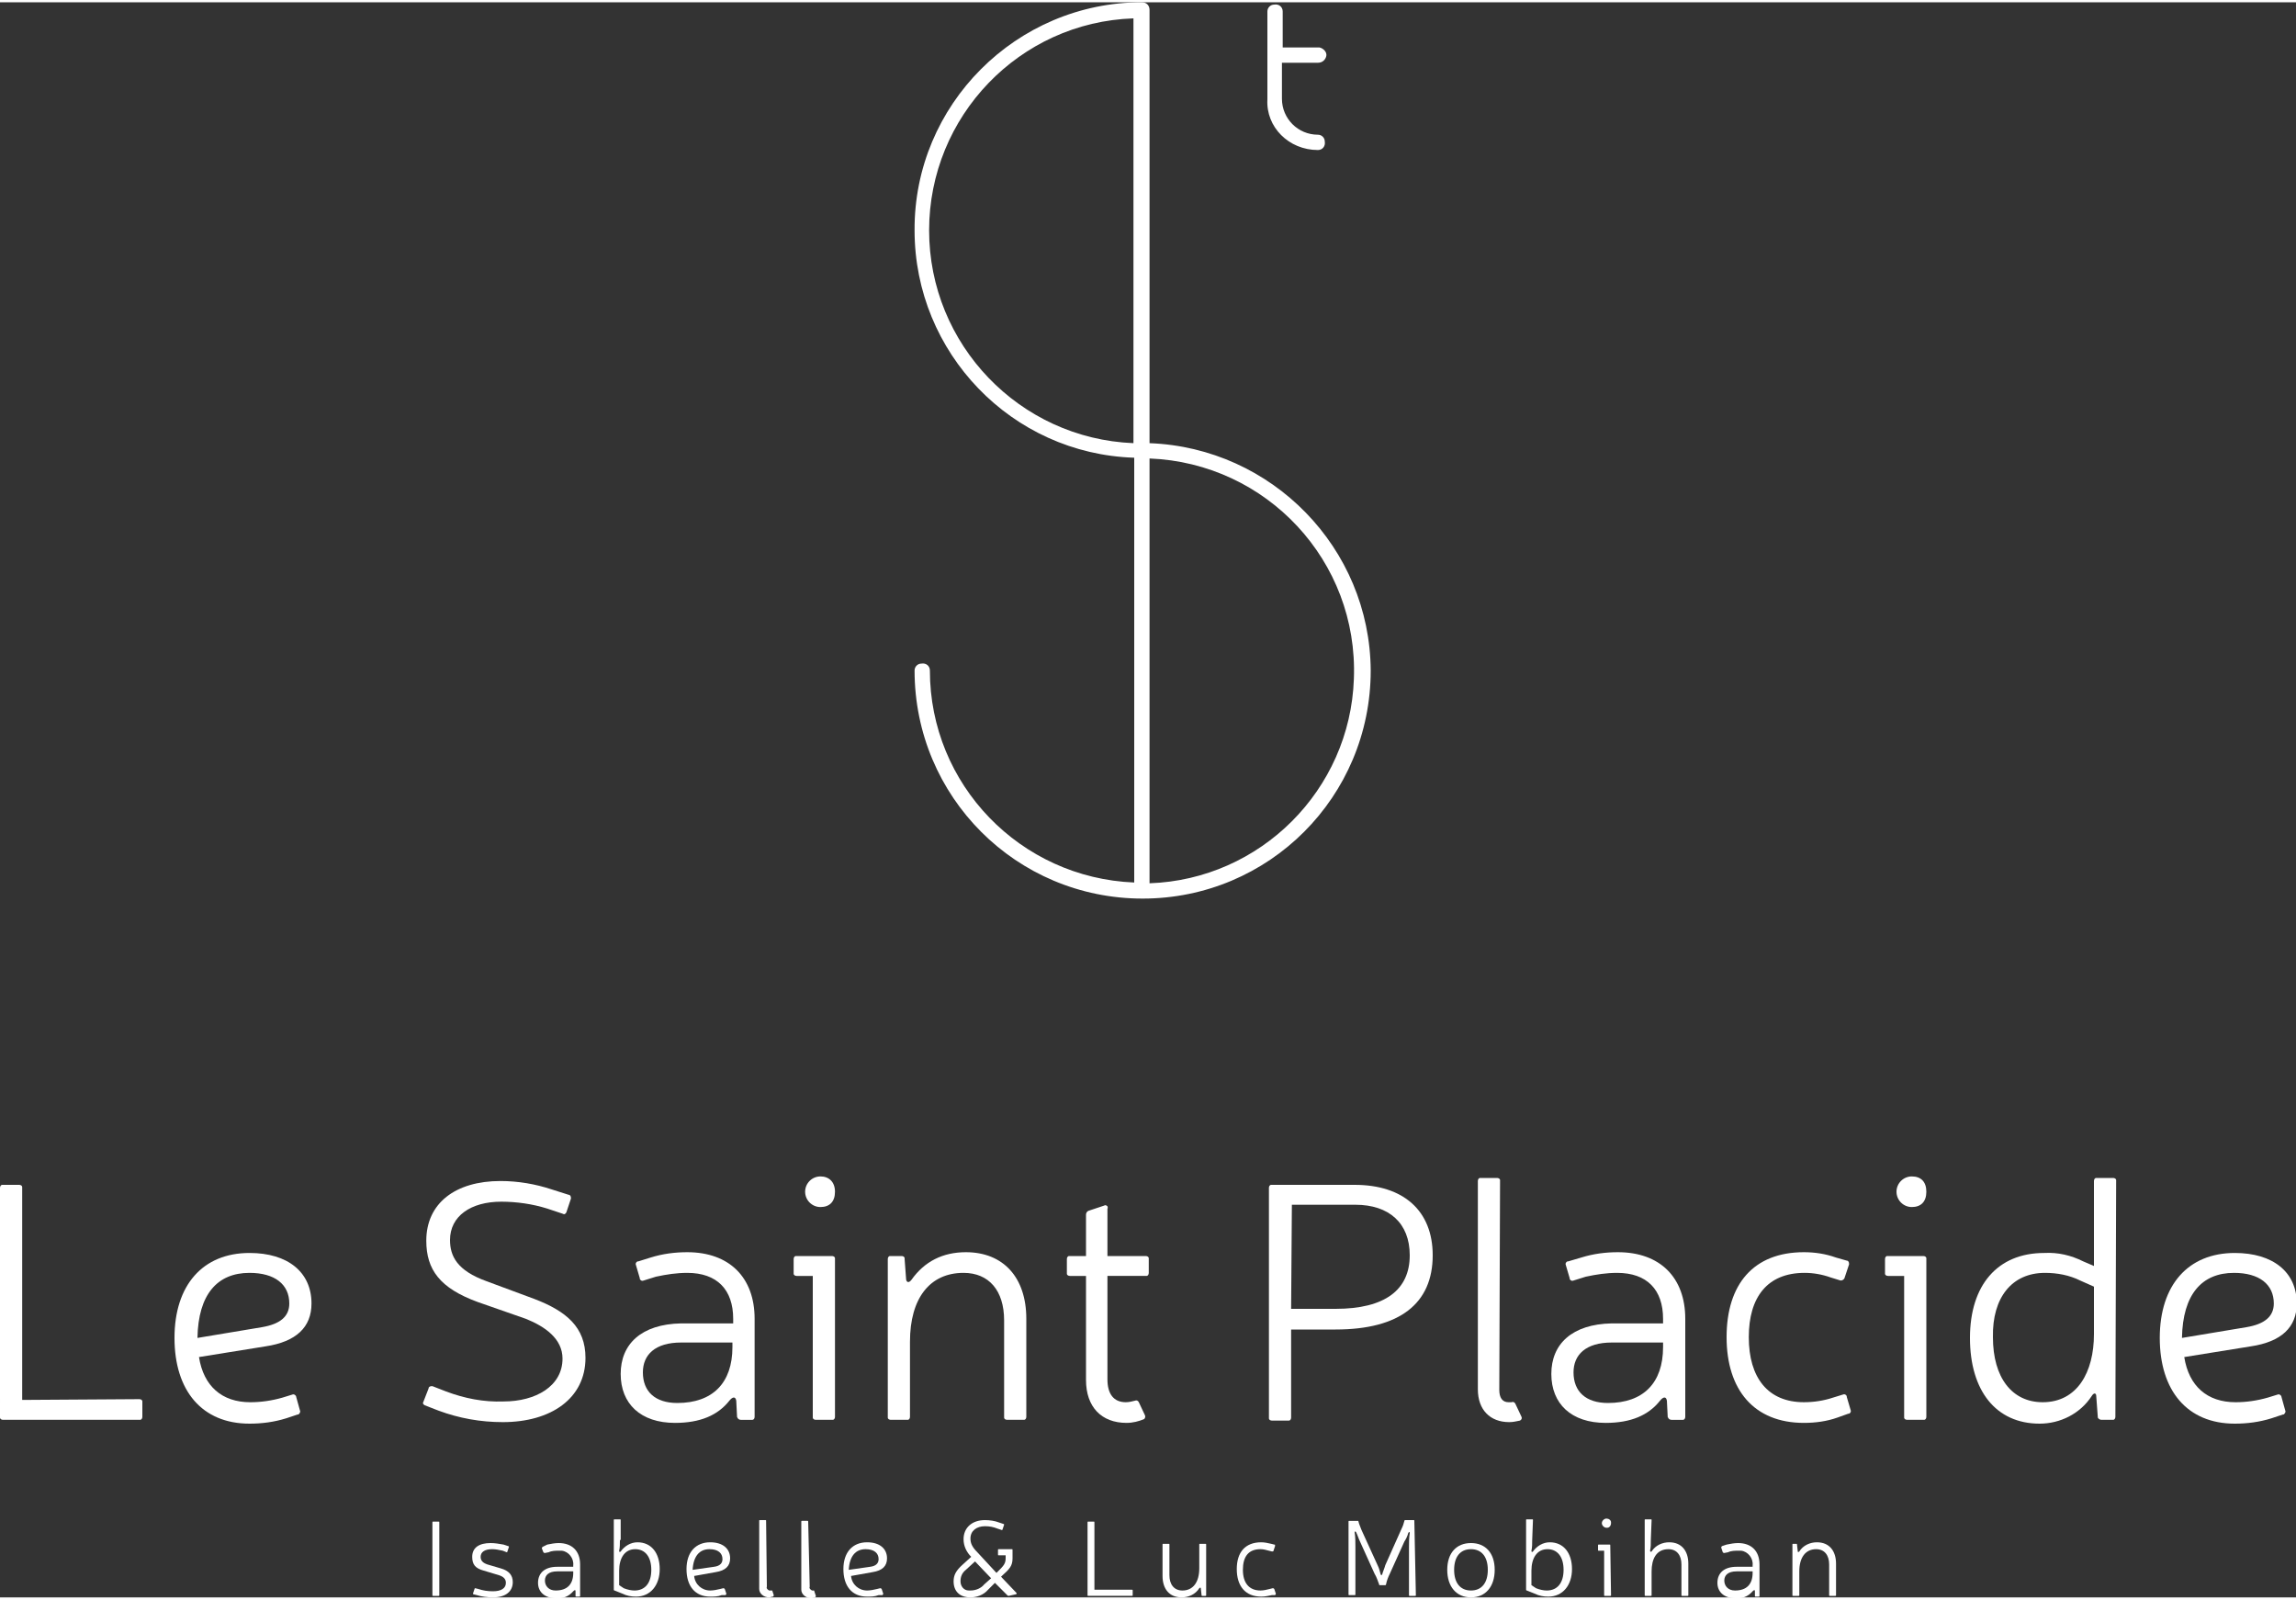<?xml version="1.0" encoding="utf-8"?>
<!-- Generator: Adobe Illustrator 19.1.0, SVG Export Plug-In . SVG Version: 6.00 Build 0)  -->
<svg version="1.1" id="Calque_1" xmlns="http://www.w3.org/2000/svg" xmlns:xlink="http://www.w3.org/1999/xlink" x="0px" y="0px" width="300px" height="209px"
	 viewBox="305 -89.4 300 208.4" style="enable-background:new 305 -89.4 300 208.4;" xml:space="preserve">
<rect x="305" y="-89.4" width="300" height="208.4" fill="#333333" stroke="none"/>
<style type="text/css">
	.st0{fill:#FFFFFF;}
</style>
<title>StPlacide_logo_principal</title>
<path class="st0" d="M323.2,93.1c0.2,0,0.4,0.1,0.4,0.3c0,0,0,0.1,0,0.1v1.9c0,0.2-0.1,0.4-0.3,0.4c0,0-0.1,0-0.1,0h-17.8
	c-0.2,0-0.4-0.1-0.4-0.3c0,0,0-0.1,0-0.1V65.5c0-0.2,0.1-0.4,0.3-0.4c0,0,0.1,0,0.1,0h2.1c0.2,0,0.4,0.1,0.4,0.3c0,0,0,0.1,0,0.1
	v27.7L323.2,93.1L323.2,93.1z"/>
<path class="st0" d="M342.4,95.6c-1.6,0.5-3.2,0.7-4.8,0.7c-6.2,0-9.8-4.3-9.8-11.2s3.7-11.1,9.8-11.1c5,0,8.1,2.5,8.1,6.6
	c0,3.1-2,5-6,5.6l-8.7,1.4c0.6,3.8,3,5.9,6.7,5.9c1.4,0,2.8-0.2,4.2-0.6l1.3-0.4c0.2-0.1,0.5,0.1,0.5,0.3c0,0,0,0,0,0l0.5,1.8
	c0.1,0.2-0.1,0.4-0.2,0.5c0,0,0,0-0.1,0L342.4,95.6z M339.2,83.7c2.4-0.4,3.6-1.4,3.6-3.1c0-2.5-1.9-4-5.2-4c-4.2,0-6.7,2.8-6.8,8.5
	L339.2,83.7z"/>
<path class="st0" d="M367.4,80.4c-4.9-1.8-6.7-4.2-6.7-8c0-4.9,3.8-7.8,9.7-7.8c2.3,0,4.6,0.4,6.7,1.1l2.2,0.7
	c0.2,0,0.3,0.2,0.3,0.4c0,0,0,0.1,0,0.1l-0.6,1.8c-0.1,0.2-0.3,0.3-0.4,0.2c0,0,0,0,0,0l-2.1-0.7c-1.9-0.6-4-0.9-6-0.9
	c-4,0-6.7,1.9-6.7,5c0,2.1,0.9,4,4.8,5.4l6.2,2.3c4.2,1.6,6.7,3.7,6.7,7.7c0,5.3-4.5,8.4-10.8,8.4c-2.9,0-5.7-0.5-8.4-1.5l-1.8-0.7
	c-0.2-0.1-0.3-0.3-0.2-0.4c0,0,0,0,0,0l0.7-1.8c0-0.2,0.2-0.3,0.4-0.3c0,0,0,0,0.1,0l1.8,0.7c2.4,0.9,4.9,1.4,7.5,1.3
	c4.2,0,7.7-2,7.7-5.6c0-2.6-2.3-4.2-4.8-5.2L367.4,80.4z"/>
<path class="st0" d="M390,74.6c1.6-0.5,3.2-0.7,4.8-0.7c5.5,0,8.8,3.3,8.8,8.7v12.8c0,0.2-0.1,0.4-0.3,0.4c0,0-0.1,0-0.1,0h-1.4
	c-0.2,0-0.4-0.1-0.5-0.4c0,0,0,0,0-0.1l-0.1-2c-0.1-0.6-0.5-0.5-0.9,0c-1.5,1.9-3.8,2.9-7.1,2.9c-4.5,0-7.1-2.5-7.1-6.4
	c0-3.9,2.7-6.5,7.9-6.6h6.8v-0.6c0-3.8-2.1-6-6-6c-1.4,0-2.7,0.2-4.1,0.5l-1.6,0.5c-0.2,0.1-0.4,0-0.5-0.2c0,0,0-0.1,0-0.1l-0.5-1.7
	c-0.1-0.2,0-0.4,0.2-0.5c0,0,0.1,0,0.1,0L390,74.6z M394,85.7c-3.4,0-5,1.6-5,3.9c0,2.5,1.6,4,4.5,4c4.6,0,7.2-2.6,7.2-7.3v-0.6
	L394,85.7L394,85.7z"/>
<path class="st0" d="M414.1,95.4c0,0.2-0.1,0.4-0.3,0.4c0,0-0.1,0-0.1,0h-2.1c-0.2,0-0.4-0.1-0.4-0.3c0,0,0-0.1,0-0.1V77h-2.1
	c-0.2,0-0.4-0.1-0.4-0.3c0,0,0-0.1,0-0.1v-1.8c0-0.2,0.1-0.4,0.3-0.4c0,0,0.1,0,0.1,0h4.6c0.2,0,0.4,0.1,0.4,0.3c0,0,0,0.1,0,0.1
	L414.1,95.4L414.1,95.4z M414.1,66c0,1.3-0.7,2-1.9,2c-1.1,0-2-0.9-2-2c0-1.1,0.9-2,2-2C413.3,64,414.1,64.7,414.1,66L414.1,66z"/>
<path class="st0" d="M423.4,77.5c0.1,0.4,0.4,0.4,0.7,0c1.7-2.4,4.1-3.6,7.1-3.6c4.9,0,7.9,3.3,7.9,8.7v12.8c0,0.2-0.1,0.4-0.3,0.4
	c0,0-0.1,0-0.1,0h-2.1c-0.2,0-0.4-0.1-0.4-0.3c0,0,0-0.1,0-0.1V82.8c0-3.9-2-6.2-5.3-6.2c-4.4,0-7,3.3-7,9v9.8
	c0,0.2-0.1,0.4-0.3,0.4c0,0-0.1,0-0.1,0h-2.1c-0.2,0-0.4-0.1-0.4-0.3c0,0,0-0.1,0-0.1V74.8c0-0.2,0.1-0.4,0.3-0.4c0,0,0.1,0,0.1,0
	h1.4c0.2,0,0.4,0.1,0.4,0.3c0,0,0,0.1,0,0.1L423.4,77.5z"/>
<path class="st0" d="M454.7,74.4c0.2,0,0.4,0.1,0.4,0.3c0,0,0,0.1,0,0.1v1.8c0,0.2-0.1,0.4-0.3,0.4c0,0-0.1,0-0.1,0h-5v13.5
	c0,1.9,0.8,3,2.4,3c0.4,0,0.8-0.1,1.2-0.2c0.2-0.1,0.4,0,0.5,0.2c0,0,0,0,0,0l0.8,1.7c0.1,0.2,0,0.4-0.1,0.5c0,0,0,0,0,0
	c-0.7,0.3-1.5,0.5-2.3,0.5c-3.3,0-5.3-2.1-5.3-5.6V77h-2.1c-0.2,0-0.4-0.1-0.4-0.3c0,0,0-0.1,0-0.1v-1.8c0-0.2,0.1-0.4,0.3-0.4
	c0,0,0.1,0,0.1,0h2.1V69c0-0.2,0.1-0.4,0.3-0.5c0,0,0,0,0,0l2.1-0.7c0.1-0.1,0.3,0,0.4,0.1c0,0.1,0.1,0.2,0,0.3v6.2L454.7,74.4
	L454.7,74.4z"/>
<path class="st0" d="M482,65.1c6.4,0,10.2,3.4,10.2,9.2c0,6.3-4.3,9.7-12.7,9.7h-5.8v11.5c0,0.2-0.1,0.4-0.3,0.4c0,0-0.1,0-0.1,0
	h-2.1c-0.2,0-0.4-0.1-0.4-0.3c0,0,0-0.1,0-0.1v-30c0-0.2,0.1-0.4,0.3-0.4c0,0,0.1,0,0.1,0H482L482,65.1z M473.7,81.3h5.8
	c6.5,0,9.7-2.5,9.7-7c0-4.2-2.7-6.6-7.1-6.6h-8.3L473.7,81.3L473.7,81.3z"/>
<path class="st0" d="M500.9,91.9c0,1,0.4,1.6,1.2,1.6c0.1,0,0.3,0,0.4,0c0.2-0.1,0.4,0,0.5,0.2c0,0,0,0,0,0l0.8,1.7
	c0.1,0.2,0,0.4-0.2,0.5c0,0,0,0,0,0c-0.5,0.1-0.9,0.2-1.4,0.2c-2.5,0-4.1-1.6-4.1-4.3V64.6c0-0.2,0.1-0.4,0.3-0.4c0,0,0.1,0,0.1,0
	h2.1c0.2,0,0.4,0.1,0.4,0.3c0,0,0,0.1,0,0.1L500.9,91.9L500.9,91.9z"/>
<path class="st0" d="M511.6,74.6c1.6-0.5,3.2-0.7,4.8-0.7c5.5,0,8.8,3.3,8.8,8.7v12.8c0,0.2-0.1,0.4-0.3,0.4c0,0-0.1,0-0.1,0h-1.4
	c-0.2,0-0.4-0.1-0.5-0.4c0,0,0,0,0-0.1l-0.1-2c-0.1-0.6-0.5-0.5-0.9,0c-1.5,1.9-3.8,2.9-7.1,2.9c-4.5,0-7.1-2.5-7.1-6.4
	c0-3.9,2.7-6.5,7.9-6.6h6.7v-0.6c0-3.8-2.1-6-6-6c-1.4,0-2.7,0.2-4.1,0.5l-1.6,0.5c-0.2,0.1-0.4,0-0.5-0.2c0,0,0-0.1,0-0.1l-0.5-1.7
	c-0.1-0.2,0-0.4,0.2-0.5c0,0,0.1,0,0.1,0L511.6,74.6z M515.6,85.7c-3.4,0-5,1.6-5,3.9c0,2.5,1.6,4,4.5,4c4.6,0,7.2-2.6,7.2-7.3v-0.6
	L515.6,85.7L515.6,85.7z"/>
<path class="st0" d="M545.1,95.5c-1.4,0.5-2.9,0.7-4.4,0.7c-6.5,0-10.1-4.3-10.1-11.2s3.5-11.1,10.1-11.1c1.4,0,2.8,0.2,4.2,0.7
	l1.4,0.4c0.2,0,0.3,0.2,0.3,0.4c0,0,0,0.1,0,0.1l-0.6,1.8c-0.1,0.2-0.3,0.3-0.5,0.3l-1.3-0.4c-1.1-0.4-2.3-0.6-3.4-0.6
	c-4.9,0-7.3,3.2-7.3,8.4c0,5.3,2.5,8.5,7.2,8.5c1.3,0,2.6-0.2,3.8-0.6l1.3-0.4c0.2-0.1,0.4,0,0.5,0.2c0,0,0,0.1,0,0.1l0.5,1.7
	c0.1,0.2,0,0.4-0.2,0.5c0,0-0.1,0-0.1,0L545.1,95.5z"/>
<path class="st0" d="M556.7,95.4c0,0.2-0.1,0.4-0.3,0.4c0,0-0.1,0-0.1,0h-2.1c-0.2,0-0.4-0.1-0.4-0.3c0,0,0-0.1,0-0.1V77h-2.1
	c-0.2,0-0.4-0.1-0.4-0.3c0,0,0-0.1,0-0.1v-1.8c0-0.2,0.1-0.4,0.3-0.4c0,0,0.1,0,0.1,0h4.6c0.2,0,0.4,0.1,0.4,0.3c0,0,0,0.1,0,0.1
	L556.7,95.4L556.7,95.4z M556.7,66c0,1.3-0.7,2-1.9,2c-1.1,0-2-0.9-2-2c0-1.1,0.9-2,2-2C556,64,556.7,64.7,556.7,66L556.7,66z"/>
<path class="st0" d="M581.4,95.4c0,0.2-0.1,0.4-0.3,0.4c0,0-0.1,0-0.1,0h-1.4c-0.2,0-0.4-0.1-0.5-0.3c0,0,0,0,0-0.1l-0.2-2.7
	c0-0.4-0.3-0.5-0.6,0c-1.5,2.3-4.1,3.6-6.8,3.6c-5.7,0-9.1-4.3-9.1-11.2S566,74,572.1,74c1.8-0.1,3.5,0.3,5.1,1.1l1.4,0.6V64.6
	c0-0.2,0.1-0.4,0.3-0.4c0,0,0.1,0,0.1,0h2.1c0.2,0,0.4,0.1,0.4,0.3c0,0,0,0.1,0,0.1L581.4,95.4L581.4,95.4z M576.8,77.6
	c-1.4-0.7-3-1-4.6-1c-4.3,0-6.9,3.2-6.8,8.4c0,5.3,2.5,8.5,6.5,8.5c4.5,0,6.7-3.9,6.7-8.9v-6.2L576.8,77.6z"/>
<path class="st0" d="M601.8,95.6c-1.6,0.5-3.2,0.7-4.8,0.7c-6.2,0-9.8-4.3-9.8-11.2s3.7-11.1,9.8-11.1c5,0,8.1,2.5,8.1,6.6
	c0,3.1-2,5-6,5.6l-8.7,1.4c0.6,3.8,3,5.9,6.7,5.9c1.4,0,2.8-0.2,4.2-0.6l1.3-0.4c0.2-0.1,0.5,0.1,0.5,0.3c0,0,0,0,0,0l0.5,1.8
	c0.1,0.2-0.1,0.4-0.2,0.5c0,0,0,0-0.1,0L601.8,95.6z M598.5,83.7c2.4-0.4,3.6-1.4,3.6-3.1c0-2.5-1.9-4-5.2-4c-4.2,0-6.7,2.8-6.8,8.5
	L598.5,83.7z"/>
<path class="st0" d="M362.4,118.7c0,0.1,0,0.1-0.1,0.1c0,0,0,0,0,0h-0.7c-0.1,0-0.1,0-0.1-0.1c0,0,0,0,0,0v-9.5c0-0.1,0-0.1,0.1-0.1
	c0,0,0,0,0,0h0.7c0.1,0,0.1,0,0.1,0.1c0,0,0,0,0,0L362.4,118.7L362.4,118.7z"/>
<path class="st0" d="M368.2,115.5c-1.1-0.3-1.5-0.8-1.5-1.8c0-1.2,0.9-1.8,2.4-1.8c0.6,0,1.1,0.1,1.7,0.2l0.6,0.2
	c0.1,0,0.1,0.1,0.1,0.1c0,0,0,0,0,0l-0.2,0.6c0,0.1-0.1,0.1-0.1,0.1c0,0,0,0,0,0l-0.5-0.2c-0.5-0.1-0.9-0.2-1.4-0.2
	c-1,0-1.5,0.4-1.5,1c0,0.5,0.3,0.8,0.9,1l1.7,0.5c1.1,0.3,1.6,0.9,1.6,1.8c0,1.2-0.9,2-2.6,2c-0.7,0-1.5-0.1-2.1-0.3l-0.4-0.1
	c-0.1,0-0.1-0.1-0.1-0.1c0,0,0,0,0,0l0.2-0.6c0-0.1,0.1-0.1,0.1-0.1c0,0,0,0,0,0l0.4,0.1c0.6,0.2,1.2,0.3,1.9,0.3
	c1.1,0,1.7-0.4,1.7-1.1c0-0.5-0.3-0.8-0.9-1L368.2,115.5z"/>
<path class="st0" d="M376.5,112.1c0.5-0.1,1-0.2,1.5-0.2c1.7,0,2.8,1,2.8,2.8v4.1c0,0.1,0,0.1-0.1,0.1c0,0,0,0,0,0h-0.4
	c-0.1,0-0.1,0-0.1-0.1c0,0,0,0,0,0l0-0.6c0-0.2-0.1-0.2-0.3,0c-0.6,0.7-1.4,1-2.3,0.9c-1.4,0-2.3-0.8-2.3-2c0-1.3,0.9-2.1,2.5-2.1
	h2.1v-0.2c0.1-0.9-0.6-1.8-1.5-1.9c-0.1,0-0.2,0-0.4,0c-0.4,0-0.9,0-1.3,0.2l-0.5,0.1c-0.1,0-0.1,0-0.2-0.1c0,0,0,0,0,0l-0.2-0.5
	c0-0.1,0-0.1,0.1-0.2c0,0,0,0,0,0L376.5,112.1z M377.8,115.6c-1.1,0-1.6,0.5-1.6,1.2c0,0.7,0.5,1.3,1.4,1.3c1.5,0,2.3-0.8,2.3-2.3
	v-0.2L377.8,115.6L377.8,115.6z"/>
<path class="st0" d="M386,111.5c0,0.5,0,1-0.1,1.4c0,0.2,0.1,0.2,0.2,0.1c0.5-0.7,1.3-1.2,2.2-1.2c1.8,0,2.9,1.4,2.9,3.5
	s-1.2,3.6-3.1,3.6c-0.6,0-1.2-0.1-1.8-0.4l-1-0.4c-0.1,0-0.1-0.1-0.1-0.1v-9.1c0-0.1,0-0.1,0.1-0.1c0,0,0,0,0,0h0.7
	c0.1,0,0.1,0,0.1,0.1c0,0,0,0,0,0V111.5L386,111.5z M386.5,117.8c0.5,0.2,1,0.3,1.4,0.3c1.4,0,2.2-1,2.2-2.7s-0.8-2.7-2.1-2.7
	c-1.4,0-2.1,1.2-2.1,2.8v1.9L386.5,117.8z"/>
<path class="st0" d="M399.3,118.7c-0.5,0.2-1,0.2-1.5,0.2c-2,0-3.1-1.4-3.1-3.6c0-2.2,1.2-3.5,3.1-3.5c1.6,0,2.6,0.8,2.6,2.1
	c0,1-0.6,1.6-1.9,1.8l-2.8,0.5c0.1,1.1,1,1.9,2.1,1.9c0.4,0,0.9-0.1,1.3-0.2l0.4-0.1c0.1,0,0.1,0,0.2,0.1c0,0,0,0,0,0l0.2,0.6
	c0,0.1,0,0.1-0.1,0.2c0,0,0,0,0,0L399.3,118.7z M398.3,115c0.8-0.1,1.1-0.5,1.1-1c0-0.8-0.6-1.3-1.7-1.3c-1.3,0-2.1,0.9-2.2,2.7
	L398.3,115z"/>
<path class="st0" d="M405.2,117.6c-0.1,0.2,0.1,0.4,0.3,0.5c0.1,0,0.1,0,0.2,0c0.1,0,0.1,0,0.2,0c0,0,0,0,0,0l0.2,0.6
	c0,0.1,0,0.1-0.1,0.2c0,0,0,0,0,0c-0.2,0-0.3,0.1-0.5,0.1c-0.7,0-1.3-0.5-1.3-1.1c0-0.1,0-0.2,0-0.2v-8.7c0-0.1,0-0.1,0.1-0.1
	c0,0,0,0,0,0h0.7c0.1,0,0.1,0,0.1,0.1c0,0,0,0,0,0L405.2,117.6L405.2,117.6z"/>
<path class="st0" d="M410.8,117.6c-0.1,0.2,0.1,0.4,0.3,0.5c0,0,0,0,0.1,0c0,0,0.1,0,0.1,0c0.1,0,0.1,0,0.1,0.1c0,0,0,0,0,0l0.2,0.6
	c0,0.1,0,0.1-0.1,0.2c0,0,0,0,0,0c-0.2,0-0.3,0.1-0.5,0.1c-0.7,0-1.3-0.5-1.3-1.1c0-0.1,0-0.2,0-0.2v-8.7c0-0.1,0-0.1,0.1-0.1
	c0,0,0,0,0,0h0.7c0.1,0,0.1,0,0.1,0.1c0,0,0,0,0,0L410.8,117.6L410.8,117.6z"/>
<path class="st0" d="M419.8,118.7c-0.5,0.2-1,0.2-1.5,0.2c-2,0-3.1-1.4-3.1-3.6c0-2.2,1.2-3.5,3.1-3.5c1.6,0,2.6,0.8,2.6,2.1
	c0,1-0.6,1.6-1.9,1.8l-2.8,0.5c0.1,1.1,1,1.9,2.1,1.9c0.4,0,0.9-0.1,1.3-0.2l0.4-0.1c0.1,0,0.1,0,0.2,0.1c0,0,0,0,0,0l0.2,0.6
	c0,0.1,0,0.1-0.1,0.2c0,0,0,0,0,0L419.8,118.7z M418.7,115c0.8-0.1,1.1-0.5,1.1-1c0-0.8-0.6-1.3-1.7-1.3c-1.3,0-2.1,0.9-2.2,2.7
	L418.7,115z"/>
<path class="st0" d="M436.8,118.8c-0.1,0-0.1,0-0.2-0.1l-1.6-1.6l-0.9,0.9c-0.6,0.7-1.5,1-2.3,1c-1.4,0-2.2-0.8-2.2-2.1
	c0-0.8,0.3-1.4,1.2-2.2l1.1-1c-0.6-0.6-1-1.4-1-2.3c0-1.5,1.1-2.5,2.8-2.5c0.6,0,1.3,0.1,1.8,0.3l0.6,0.2c0.1,0,0.1,0.1,0.1,0.1
	c0,0,0,0,0,0l-0.2,0.6c0,0.1-0.1,0.1-0.1,0.1c0,0,0,0,0,0l-0.6-0.2c-0.5-0.2-1-0.3-1.6-0.3c-1.1,0-1.9,0.6-1.9,1.6
	c0,0.6,0.2,1.1,0.9,1.8l2.5,2.7l0.2-0.2c0.7-0.7,1-1,1-1.7v-0.4h-0.9c-0.1,0-0.1,0-0.1-0.1c0,0,0,0,0,0v-0.6c0-0.1,0-0.1,0.1-0.1
	c0,0,0,0,0,0h1.7c0.1,0,0.1,0,0.1,0.1c0,0,0,0,0,0v1.1c0,1-0.4,1.4-1.4,2.3l-0.1,0.1l2,2.1c0.1,0.1,0,0.2-0.1,0.2L436.8,118.8
	L436.8,118.8z M432.4,114.3l-1.2,1.1c-0.5,0.4-0.7,0.9-0.7,1.5c0,0.6,0.4,1.2,1.1,1.2c0.1,0,0.1,0,0.2,0c0.7,0,1.4-0.3,1.8-0.8
	l0.9-0.8L432.4,114.3z"/>
<path class="st0" d="M452.9,118c0.1,0,0.1,0,0.1,0.1c0,0,0,0,0,0v0.6c0,0.1,0,0.1-0.1,0.1c0,0,0,0,0,0h-5.7c-0.1,0-0.1,0-0.1-0.1
	c0,0,0,0,0,0v-9.5c0-0.1,0-0.1,0.1-0.1c0,0,0,0,0,0h0.7c0.1,0,0.1,0,0.1,0.1c0,0,0,0,0,0v8.8L452.9,118L452.9,118z"/>
<path class="st0" d="M461.9,117.8c0-0.1-0.1-0.1-0.2,0c-0.5,0.8-1.4,1.2-2.3,1.2c-1.6,0-2.5-1.1-2.5-2.8v-4.1c0-0.1,0-0.1,0.1-0.1
	c0,0,0,0,0,0h0.7c0.1,0,0.1,0,0.1,0.1c0,0,0,0,0,0v4c0,1.2,0.6,2,1.7,2c1.4,0,2.2-1.1,2.2-2.9v-3.1c0-0.1,0-0.1,0.1-0.1c0,0,0,0,0,0
	h0.7c0.1,0,0.1,0,0.1,0.1c0,0,0,0,0,0v6.6c0,0.1,0,0.1-0.1,0.1c0,0,0,0,0,0h-0.4c-0.1,0-0.1,0-0.1-0.1c0,0,0,0,0,0L461.9,117.8z"/>
<path class="st0" d="M471.2,118.7c-0.5,0.1-0.9,0.2-1.4,0.2c-2.1,0-3.2-1.4-3.2-3.6c0-2.2,1.1-3.5,3.2-3.5c0.4,0,0.9,0.1,1.3,0.2
	l0.4,0.1c0.1,0,0.1,0,0.1,0.1c0,0,0,0,0,0.1l-0.2,0.6c0,0.1-0.1,0.1-0.2,0.1l-0.4-0.1c-0.4-0.1-0.7-0.2-1.1-0.2
	c-1.6,0-2.3,1-2.3,2.7s0.8,2.7,2.3,2.7c0.4,0,0.8-0.1,1.2-0.2l0.4-0.1c0.1,0,0.1,0,0.2,0.1c0,0,0,0,0,0l0.2,0.6c0,0.1,0,0.1-0.1,0.2
	c0,0,0,0,0,0L471.2,118.7z"/>
<path class="st0" d="M490,118.7c0,0.1,0,0.1-0.1,0.1c0,0,0,0,0,0h-0.7c-0.1,0-0.1,0-0.1-0.1c0,0,0,0,0,0v-6.2c0-0.6,0-1.3,0.1-1.9
	c0-0.2-0.1-0.2-0.2,0c-0.1,0.4-0.3,0.8-0.5,1.1l-1.9,4.2c-0.2,0.4-0.4,0.9-0.5,1.4c0,0.1-0.1,0.1-0.1,0.1h-0.7c-0.1,0-0.1,0-0.1-0.1
	c-0.2-0.5-0.3-0.9-0.6-1.4l-1.9-4.2c-0.2-0.4-0.3-0.8-0.5-1.2c-0.1-0.2-0.2-0.1-0.2,0c0.1,0.6,0.1,1.3,0.1,1.9v6.2
	c0,0.1,0,0.1-0.1,0.1c0,0,0,0,0,0h-0.7c-0.1,0-0.1,0-0.1-0.1c0,0,0,0,0,0v-9.5c0-0.1,0-0.1,0.1-0.1c0,0,0,0,0,0h1.1
	c0.1,0,0.1,0,0.1,0.1c0,0,0,0,0,0c0.1,0.4,0.3,0.8,0.4,1.1l2.1,4.6c0.2,0.4,0.3,0.8,0.4,1.2c0,0.1,0.2,0.1,0.2,0
	c0.1-0.4,0.3-0.8,0.4-1.2l2.1-4.7c0.2-0.4,0.3-0.7,0.4-1.1c0-0.1,0.1-0.1,0.1-0.1h1.1c0.1,0,0.1,0,0.1,0.1c0,0,0,0,0,0L490,118.7
	L490,118.7z"/>
<path class="st0" d="M500.3,115.4c0,2.2-1.2,3.6-3.1,3.6s-3.1-1.4-3.1-3.6c0-2.2,1.2-3.5,3.1-3.5S500.3,113.2,500.3,115.4z
	 M495,115.4c0,1.7,0.8,2.7,2.2,2.7s2.2-1,2.2-2.7s-0.8-2.7-2.2-2.7S495,113.7,495,115.4z"/>
<path class="st0" d="M505.2,111.5c0,0.5,0,1-0.1,1.4c0,0.2,0.1,0.2,0.2,0.1c0.5-0.7,1.3-1.2,2.2-1.2c1.8,0,2.9,1.4,2.9,3.5
	s-1.2,3.6-3.1,3.6c-0.6,0-1.2-0.1-1.8-0.4l-1-0.4c-0.1,0-0.1-0.1-0.1-0.1v-9.1c0-0.1,0-0.1,0.1-0.1c0,0,0,0,0,0h0.7
	c0.1,0,0.1,0,0.1,0.1c0,0,0,0,0,0L505.2,111.5L505.2,111.5z M505.7,117.8c0.5,0.2,1,0.3,1.4,0.3c1.4,0,2.2-1,2.2-2.7
	s-0.8-2.7-2.1-2.7c-1.4,0-2.1,1.2-2.1,2.8v1.9L505.7,117.8z"/>
<path class="st0" d="M515.5,118.7c0,0.1,0,0.1-0.1,0.1c0,0,0,0,0,0h-0.7c-0.1,0-0.1,0-0.1-0.1c0,0,0,0,0,0v-5.8h-0.7
	c-0.1,0-0.1,0-0.1-0.1c0,0,0,0,0,0v-0.6c0-0.1,0-0.1,0.1-0.1c0,0,0,0,0,0h1.4c0.1,0,0.1,0,0.1,0.1c0,0,0,0,0,0L515.5,118.7
	L515.5,118.7z M515.5,109.3c0,0.3-0.2,0.6-0.5,0.6c0,0-0.1,0-0.1,0c-0.3,0-0.6-0.3-0.6-0.6c0-0.3,0.3-0.6,0.6-0.6
	c0.3,0,0.6,0.2,0.6,0.5C515.5,109.2,515.5,109.3,515.5,109.3L515.5,109.3z"/>
<path class="st0" d="M520.7,111.5c0,0.5,0,1-0.1,1.4c0,0.1,0.1,0.2,0.2,0.1c0.5-0.8,1.4-1.2,2.3-1.2c1.6,0,2.5,1.1,2.5,2.8v4.1
	c0,0.1,0,0.1-0.1,0.1c0,0,0,0,0,0h-0.7c-0.1,0-0.1,0-0.1-0.1c0,0,0,0,0,0v-4c0-1.2-0.6-2-1.7-2c-1.6,0-2.2,1.3-2.2,2.9v3.1
	c0,0.1,0,0.1-0.1,0.1c0,0,0,0,0,0h-0.7c-0.1,0-0.1,0-0.1-0.1c0,0,0,0,0,0v-9.8c0-0.1,0-0.1,0.1-0.1c0,0,0,0,0,0h0.7
	c0.1,0,0.1,0,0.1,0.1c0,0,0,0,0,0L520.7,111.5L520.7,111.5z"/>
<path class="st0" d="M530.6,112.1c0.5-0.1,1-0.2,1.5-0.2c1.7,0,2.8,1,2.8,2.8v4.1c0,0.1,0,0.1-0.1,0.1c0,0,0,0,0,0h-0.4
	c-0.1,0-0.1,0-0.1-0.1c0,0,0,0,0,0l0-0.6c0-0.2-0.1-0.2-0.3,0c-0.6,0.7-1.4,1-2.3,0.9c-1.4,0-2.3-0.8-2.3-2c0-1.3,0.9-2.1,2.5-2.1
	h2.1v-0.2c0.1-0.9-0.6-1.8-1.5-1.9c-0.1,0-0.2,0-0.4,0c-0.4,0-0.9,0-1.3,0.2l-0.5,0.1c-0.1,0-0.1,0-0.2-0.1c0,0,0,0,0,0l-0.2-0.6
	c0-0.1,0-0.1,0.1-0.2c0,0,0,0,0,0L530.6,112.1z M531.9,115.6c-1.1,0-1.6,0.5-1.6,1.2c0,0.7,0.5,1.3,1.4,1.3c1.5,0,2.3-0.8,2.3-2.3
	v-0.2L531.9,115.6L531.9,115.6z"/>
<path class="st0" d="M539.9,113c0,0.1,0.1,0.1,0.2,0c0.5-0.8,1.4-1.2,2.3-1.2c1.6,0,2.5,1.1,2.5,2.8v4.1c0,0.1,0,0.1-0.1,0.1
	c0,0,0,0,0,0h-0.7c-0.1,0-0.1,0-0.1-0.1c0,0,0,0,0,0v-4c0-1.2-0.6-2-1.7-2c-1.4,0-2.2,1.1-2.2,2.9v3.1c0,0.1,0,0.1-0.1,0.1
	c0,0,0,0,0,0h-0.7c-0.1,0-0.1,0-0.1-0.1c0,0,0,0,0,0v-6.6c0-0.1,0-0.1,0.1-0.1c0,0,0,0,0,0h0.4c0.1,0,0.1,0,0.1,0.1c0,0,0,0,0,0
	L539.9,113z"/>
<path class="st0" d="M455.2-31.8v-56.6c0-0.6-0.4-1-1-1c0,0,0,0,0,0c-16.4,0-29.8,13.4-29.7,29.8c0,16,12.7,29.2,28.7,29.7v55.5
	c-14.9-0.6-26.7-12.8-26.7-27.7c0-0.6-0.5-1-1.1-0.9c-0.5,0-0.9,0.4-0.9,0.9c0,16.5,13.3,29.8,29.8,29.8c16.5,0,29.8-13.3,29.8-29.8
	C484-18.1,471.2-31.2,455.2-31.8z M426.4-59.6c0-14.9,11.8-27.2,26.7-27.7v55.5C438.2-32.4,426.4-44.7,426.4-59.6L426.4-59.6z
	 M455.2,25.7v-55.5c15.3,0.6,27.3,13.4,26.7,28.8C481.4,13.5,469.7,25.2,455.2,25.7L455.2,25.7z"/>
<path class="st0" d="M477.2-70.1c0.6,0,1-0.5,0.9-1.1c0-0.5-0.4-0.9-0.9-0.9c-2.6,0-4.7-2.1-4.7-4.7v0v-4.7h4.7c0.6,0,1-0.4,1.1-0.9
	s-0.4-1-0.9-1.1c0,0-0.1,0-0.1,0h-4.7v-4.7c0-0.6-0.5-1-1.1-0.9c-0.5,0-0.9,0.4-0.9,0.9v11.5C470.4-73.1,473.4-70.1,477.2-70.1z"/>
</svg>
